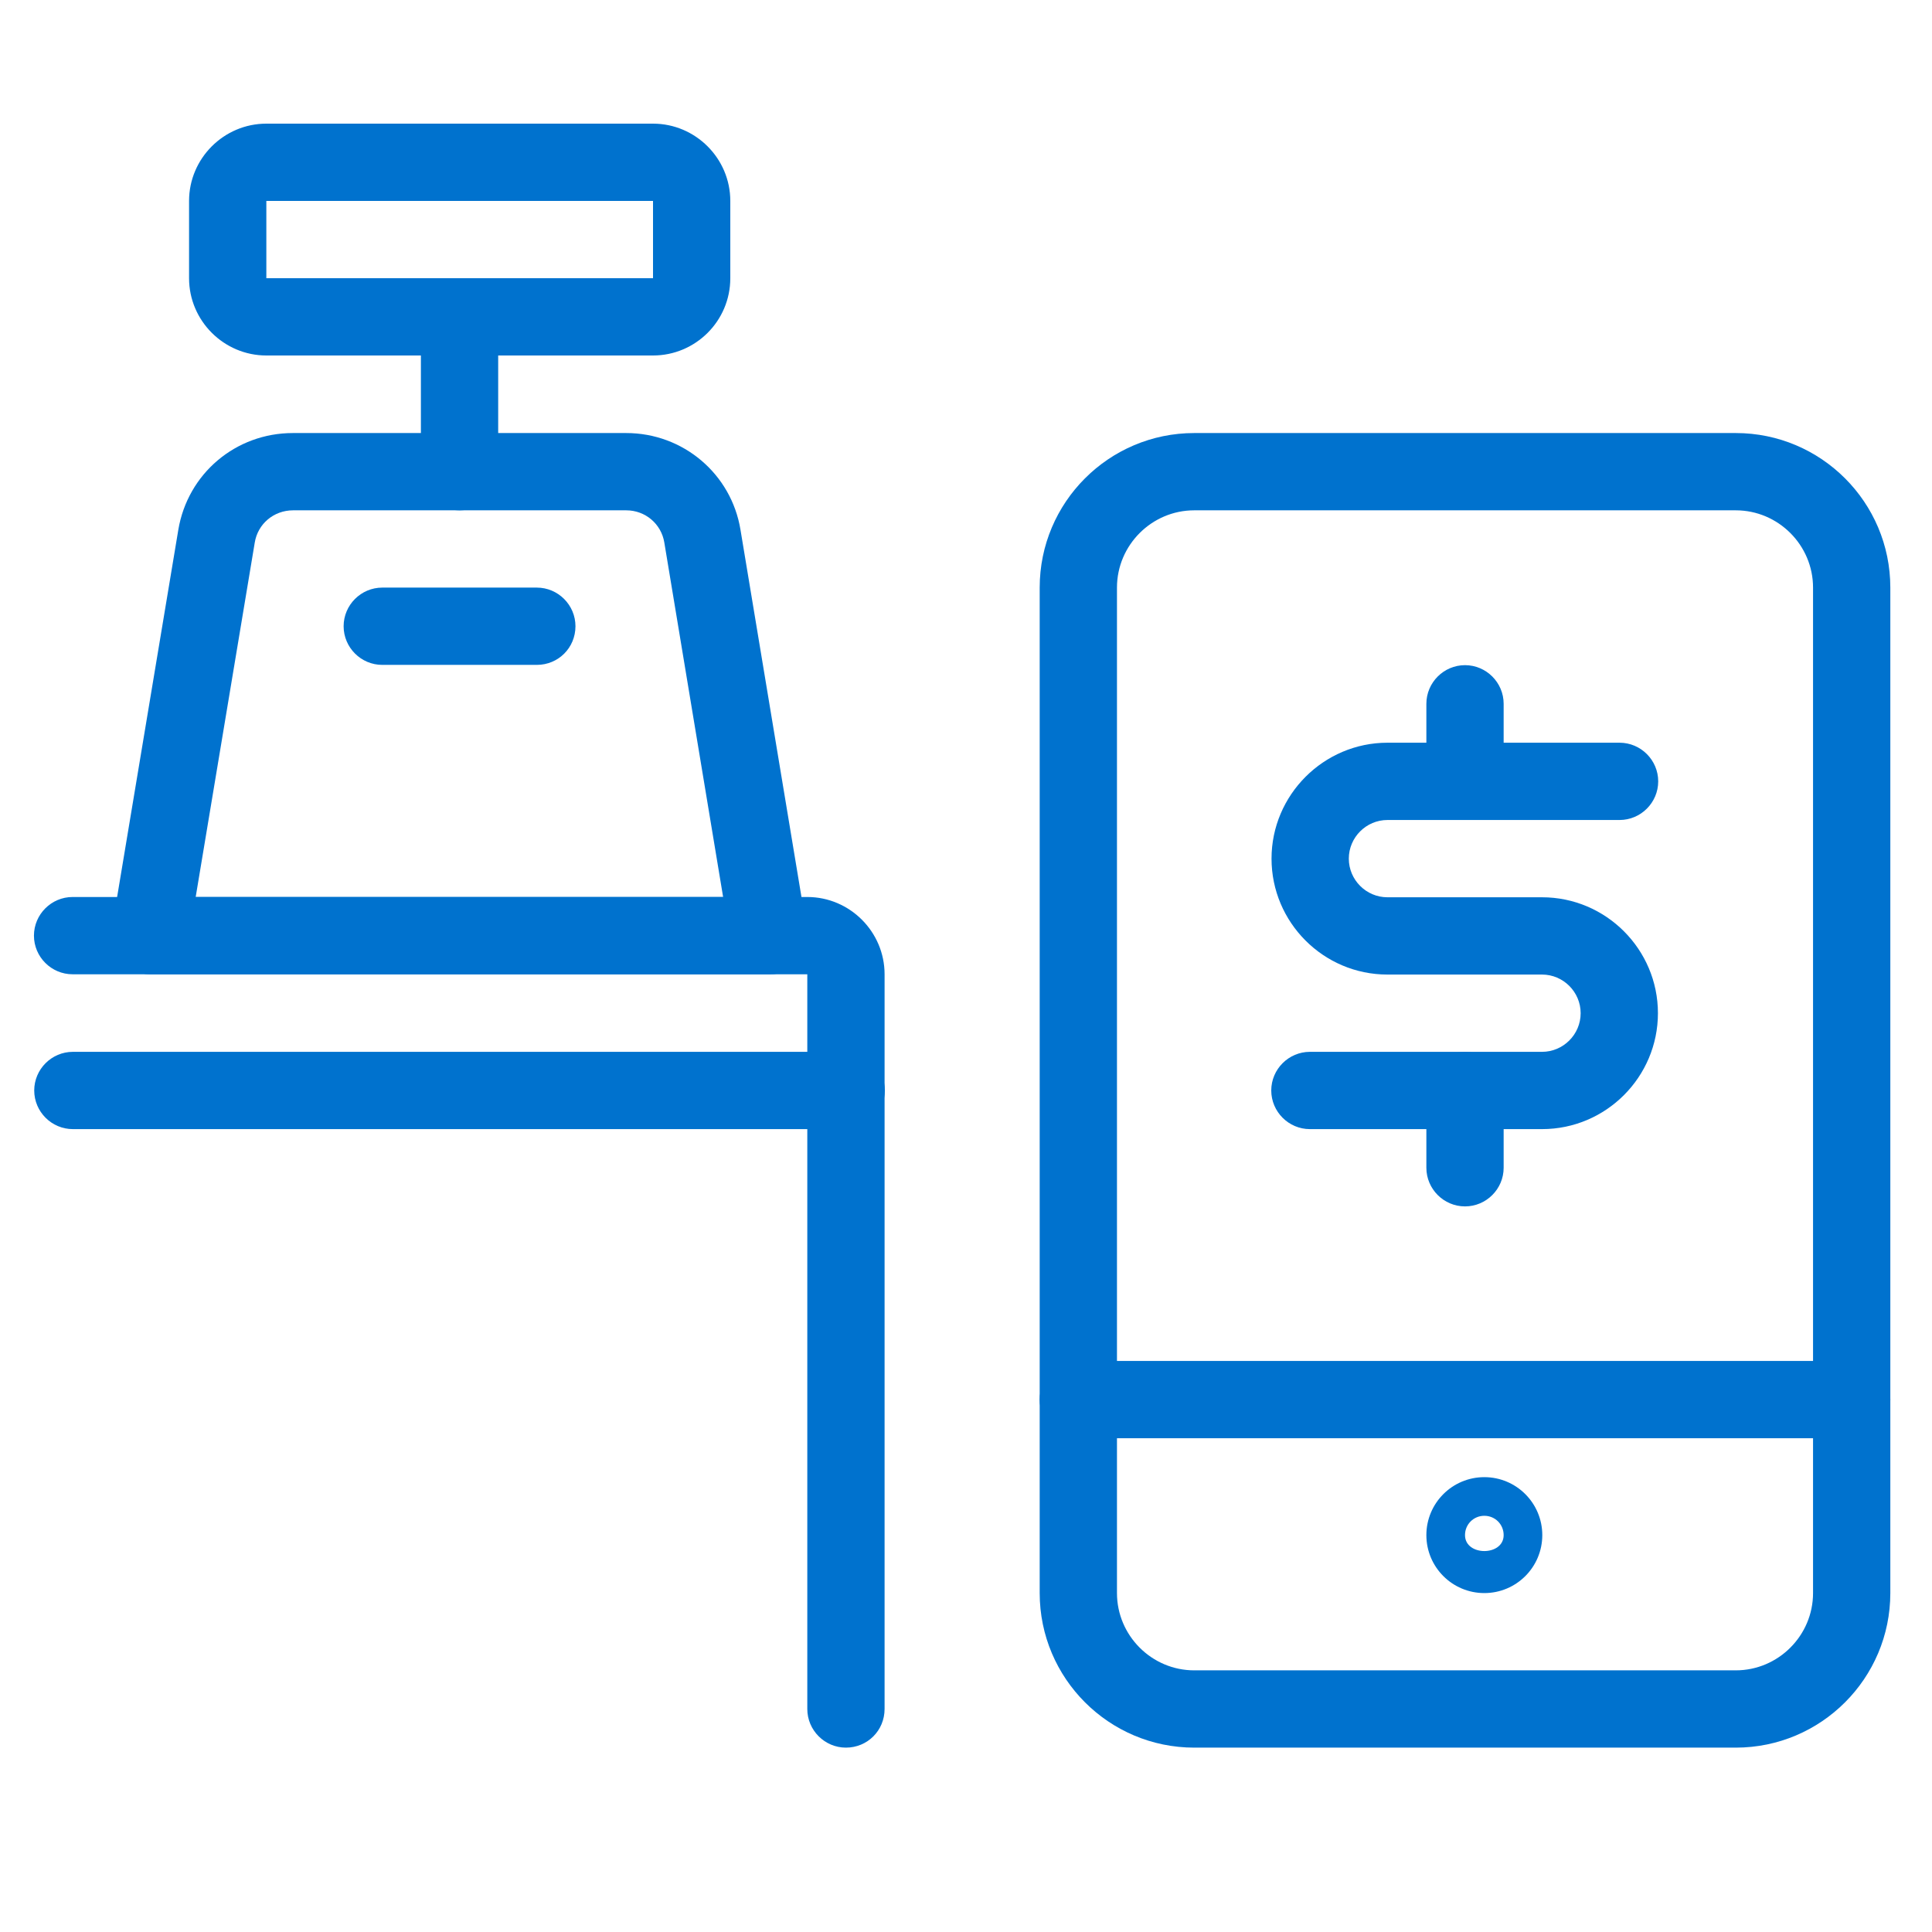 <?xml version="1.0" encoding="utf-8"?>
<!-- Generator: Adobe Illustrator 24.0.1, SVG Export Plug-In . SVG Version: 6.00 Build 0)  -->
<svg version="1.1" id="Layer_1" xmlns="http://www.w3.org/2000/svg" xmlns:xlink="http://www.w3.org/1999/xlink" x="0px" y="0px"
	 viewBox="0 0 70 70" style="enable-background:new 0 0 70 70;" xml:space="preserve">
<style type="text/css">
	.st0{fill:#0072CE;}
</style>
<path class="st0" d="M27.91,35.3c-0.02,0-0.04,0-0.06,0H5.43c-0.41,0-0.8-0.18-1.07-0.5c-0.27-0.31-0.38-0.73-0.31-1.14L6.46,19.2
	c0.34-2.04,2.08-3.51,4.15-3.51h12.08c2.06,0,3.81,1.48,4.14,3.51l2.34,14.09c0.09,0.18,0.14,0.39,0.14,0.61
	C29.31,34.67,28.68,35.3,27.91,35.3z M7.09,32.5H26.2l-2.13-12.84c-0.11-0.68-0.69-1.17-1.38-1.17H10.62c-0.7,0-1.28,0.49-1.39,1.17
	L7.09,32.5z"/>
<path class="st0" d="M30.65,63.32c-0.77,0-1.4-0.63-1.4-1.4V35.3H2.63c-0.77,0-1.4-0.63-1.4-1.4c0-0.77,0.63-1.4,1.4-1.4h26.62
	c1.54,0,2.8,1.26,2.8,2.8v26.62C32.05,62.7,31.43,63.32,30.65,63.32z"/>
<path class="st0" d="M19.45,24.09h-5.6c-0.77,0-1.4-0.63-1.4-1.4c0-0.77,0.63-1.4,1.4-1.4h5.6c0.77,0,1.4,0.63,1.4,1.4
	C20.85,23.47,20.23,24.09,19.45,24.09z"/>
<path class="st0" d="M16.65,18.49c-0.77,0-1.4-0.63-1.4-1.4v-5.6c0-0.77,0.63-1.4,1.4-1.4c0.77,0,1.4,0.63,1.4,1.4v5.6
	C18.05,17.86,17.43,18.49,16.65,18.49z"/>
<path class="st0" d="M23.66,12.88H9.65c-1.54,0-2.8-1.26-2.8-2.8v-2.8c0-1.54,1.26-2.8,2.8-2.8h14.01c1.54,0,2.8,1.26,2.8,2.8v2.8
	C26.46,11.63,25.2,12.88,23.66,12.88z M23.66,10.08v1.4V10.08C23.66,10.08,23.66,10.08,23.66,10.08z M9.65,7.28v2.8h14.01v-2.8H9.65
	z"/>
<path class="st0" d="M62.89,63.32H43.27c-3.09,0-5.6-2.51-5.6-5.6V21.29c0-3.09,2.51-5.6,5.6-5.6h19.62c3.09,0,5.6,2.51,5.6,5.6
	v36.43C68.49,60.81,65.98,63.32,62.89,63.32z M43.27,18.49c-1.54,0-2.8,1.26-2.8,2.8v36.43c0,1.54,1.26,2.8,2.8,2.8h19.62
	c1.54,0,2.8-1.26,2.8-2.8V21.29c0-1.54-1.26-2.8-2.8-2.8H43.27z"/>
<path class="st0" d="M67.09,52.11H39.07c-0.77,0-1.4-0.63-1.4-1.4s0.63-1.4,1.4-1.4h28.02c0.77,0,1.4,0.63,1.4,1.4
	S67.87,52.11,67.09,52.11z"/>
<path class="st0" d="M53.78,57.72c-1.16,0-2.1-0.94-2.1-2.1c0-1.16,0.94-2.1,2.1-2.1s2.1,0.94,2.1,2.1
	C55.88,56.78,54.94,57.72,53.78,57.72z M53.78,54.92c-0.39,0-0.7,0.31-0.7,0.7c0,0.77,1.4,0.77,1.4,0
	C54.48,55.23,54.17,54.92,53.78,54.92z"/>
<path class="st0" d="M30.66,40.91H2.64c-0.77,0-1.4-0.63-1.4-1.4c0-0.77,0.63-1.4,1.4-1.4h28.02c0.77,0,1.4,0.63,1.4,1.4
	C32.06,40.28,31.44,40.91,30.66,40.91z"/>
<path class="st0" d="M53.08,43.71c-0.77,0-1.4-0.63-1.4-1.4v-2.8c0-0.77,0.63-1.4,1.4-1.4c0.77,0,1.4,0.63,1.4,1.4v2.8
	C54.48,43.08,53.85,43.71,53.08,43.71z"/>
<path class="st0" d="M53.08,29.7c-0.77,0-1.4-0.63-1.4-1.4v-2.8c0-0.77,0.63-1.4,1.4-1.4c0.77,0,1.4,0.63,1.4,1.4v2.8
	C54.48,29.07,53.85,29.7,53.08,29.7z"/>
<path class="st0" d="M55.87,40.91h-8.41c-0.77,0-1.4-0.63-1.4-1.4c0-0.77,0.63-1.4,1.4-1.4h8.41c0.77,0,1.4-0.63,1.4-1.4
	s-0.63-1.4-1.4-1.4h-5.6c-2.32,0-4.2-1.89-4.2-4.2s1.89-4.2,4.2-4.2h8.41c0.77,0,1.4,0.63,1.4,1.4c0,0.77-0.63,1.4-1.4,1.4h-8.41
	c-0.77,0-1.4,0.63-1.4,1.4s0.63,1.4,1.4,1.4h5.6c2.32,0,4.2,1.89,4.2,4.2C60.07,39.02,58.19,40.91,55.87,40.91z"/>
</svg>
